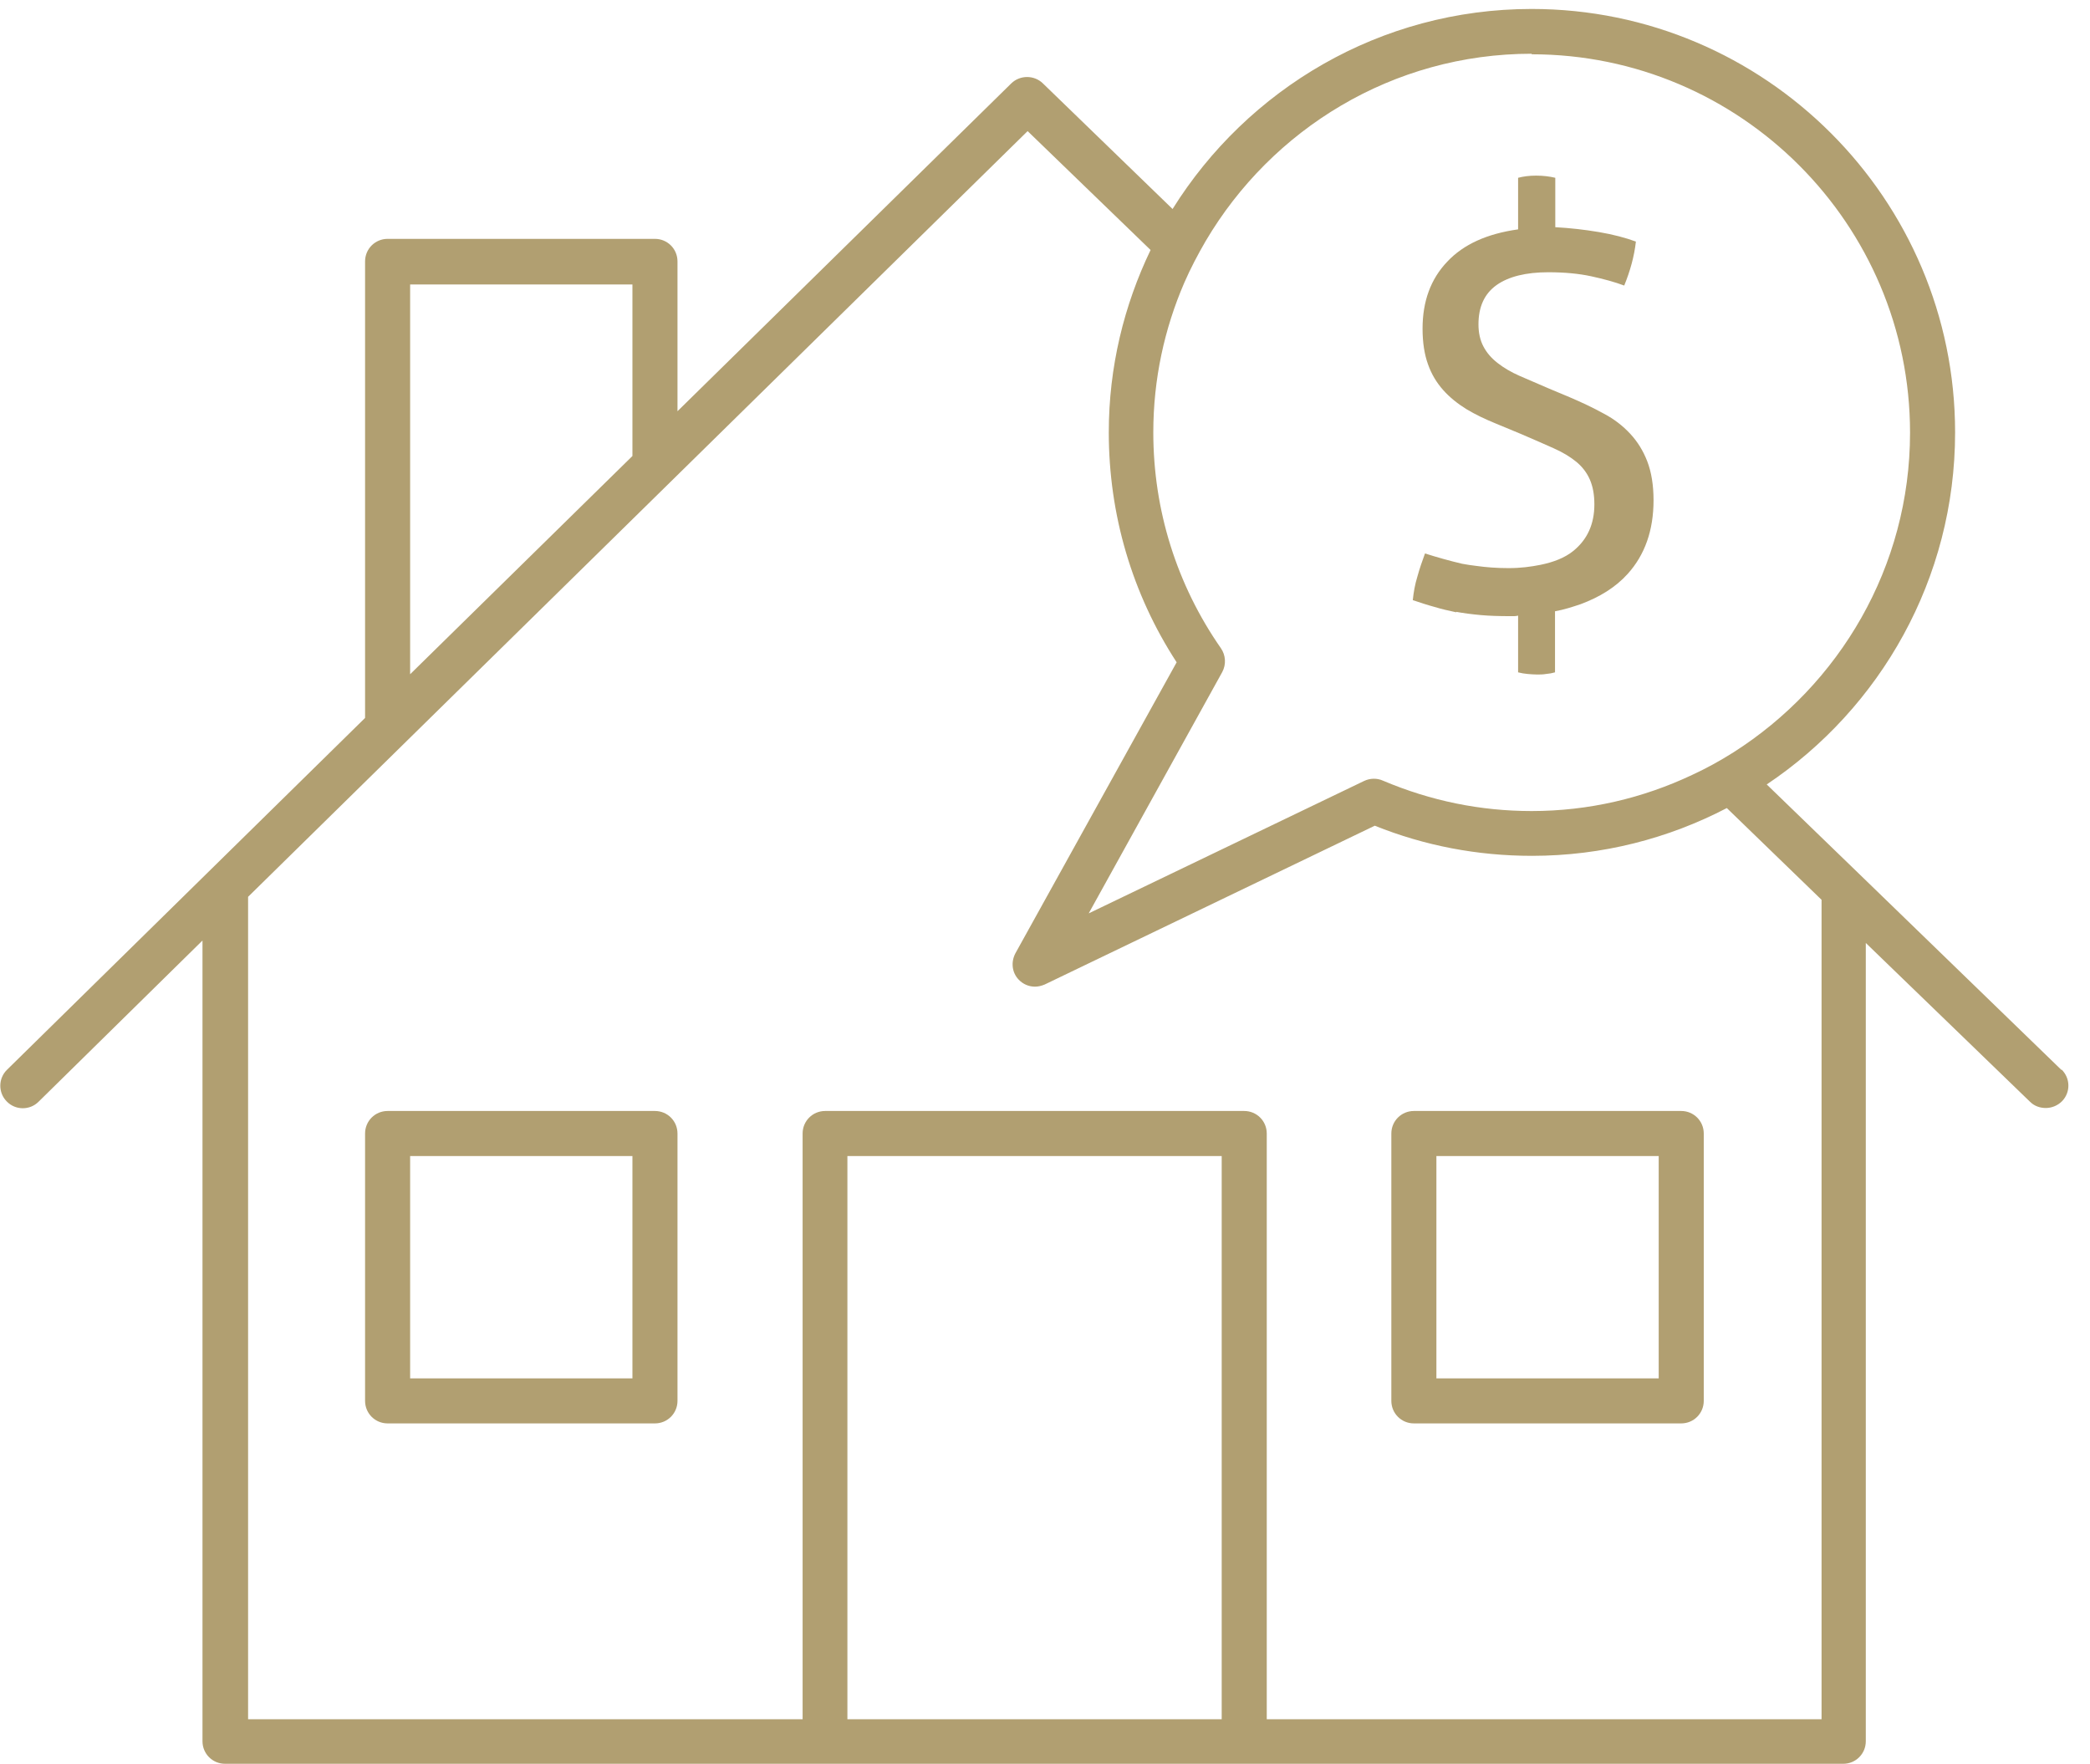 <svg width="77" height="65" viewBox="0 0 77 65" fill="none" xmlns="http://www.w3.org/2000/svg">
<path d="M75.95 39.42L68.51 32.21L65.09 28.9C69.27 26.1 72.03 21.33 72.03 15.93C72.03 7.33 65.03 0.33 56.43 0.33C50.85 0.33 45.96 3.28 43.2 7.7L38.42 3.07C38.1 2.76 37.58 2.76 37.26 3.07L24.96 15.15V9.63C24.96 9.17 24.59 8.8 24.13 8.8H14.28C13.82 8.8 13.45 9.17 13.45 9.63V26.45L0.26 39.41C-0.07 39.73 -0.07 40.26 0.25 40.58C0.57 40.91 1.1 40.91 1.42 40.59L7.46 34.65V64.15C7.46 64.61 7.83 64.98 8.29 64.98H67.91C68.37 64.98 68.74 64.61 68.74 64.15V34.74L74.79 40.59C74.95 40.75 75.16 40.82 75.37 40.82C75.58 40.82 75.8 40.74 75.97 40.57C76.29 40.24 76.28 39.72 75.95 39.4V39.42ZM56.43 2C64.12 2 70.37 8.26 70.37 15.94C70.37 20.89 67.76 25.24 63.86 27.72C63.37 28.03 62.86 28.31 62.34 28.55C60.54 29.4 58.54 29.88 56.43 29.88C54.55 29.88 52.72 29.51 50.95 28.76C50.73 28.66 50.47 28.67 50.26 28.77L40.11 33.65L45.03 24.76C45.18 24.48 45.16 24.14 44.98 23.88C43.35 21.54 42.49 18.79 42.49 15.93C42.49 13.97 42.9 12.11 43.63 10.42C43.86 9.89 44.13 9.38 44.42 8.88C46.85 4.76 51.31 1.98 56.43 1.98V2ZM15.11 10.48H23.3V16.8L15.11 24.84V10.48ZM31.22 63.34V42.59H45.01V63.34H31.22ZM67.1 63.34H46.67V41.76C46.67 41.3 46.3 40.93 45.84 40.93H30.4C29.94 40.93 29.57 41.3 29.57 41.76V63.34H9.14V33.04L37.86 4.83L42.39 9.21C41.41 11.25 40.85 13.52 40.85 15.93C40.85 18.96 41.71 21.88 43.35 24.4L37.41 35.12C37.24 35.44 37.28 35.83 37.53 36.09C37.69 36.26 37.91 36.35 38.13 36.35C38.25 36.35 38.37 36.32 38.49 36.27L50.65 30.42C52.49 31.16 54.44 31.53 56.44 31.53C59.03 31.53 61.47 30.89 63.62 29.77L67.11 33.15V63.34H67.1Z" fill="#B19F71"/>
<path d="M24.13 40.93H14.28C13.82 40.93 13.45 41.3 13.45 41.76V51.61C13.45 52.07 13.82 52.44 14.28 52.44H24.13C24.59 52.44 24.96 52.07 24.96 51.61V41.76C24.96 41.3 24.59 40.93 24.13 40.93ZM23.3 50.78H15.11V42.59H23.3V50.78Z" fill="#B19F71"/>
<path d="M61.94 40.93H52.09C51.63 40.93 51.26 41.3 51.26 41.76V51.61C51.26 52.07 51.63 52.44 52.09 52.44H61.94C62.4 52.44 62.77 52.07 62.77 51.61V41.76C62.77 41.3 62.4 40.93 61.94 40.93ZM61.11 50.78H52.92V42.59H61.11V50.78Z" fill="#B19F71"/>
<path d="M53.64 22.54C53.92 22.59 54.22 22.63 54.55 22.66C54.88 22.69 55.24 22.7 55.65 22.7H55.77C55.77 22.7 55.86 22.7 55.93 22.68V24.77C56.05 24.8 56.16 24.82 56.28 24.83C56.4 24.84 56.52 24.85 56.63 24.85C56.73 24.85 56.85 24.85 56.96 24.83C57.08 24.82 57.19 24.8 57.29 24.77V22.52C57.63 22.46 57.93 22.36 58.23 22.26C58.93 22 59.52 21.64 59.97 21.14C60.6 20.44 60.92 19.54 60.92 18.43C60.92 17.87 60.84 17.39 60.69 17C60.54 16.61 60.33 16.27 60.06 15.98C59.79 15.69 59.47 15.44 59.09 15.24C58.71 15.03 58.29 14.83 57.82 14.63L57.08 14.32C56.68 14.15 56.31 13.99 55.99 13.85C55.67 13.71 55.4 13.55 55.17 13.37C54.94 13.19 54.77 12.99 54.65 12.76C54.53 12.53 54.47 12.26 54.47 11.95C54.47 11.3 54.69 10.82 55.14 10.5C55.58 10.19 56.22 10.03 57.04 10.03C57.64 10.03 58.17 10.08 58.63 10.18C59.09 10.28 59.49 10.39 59.84 10.52C60.06 9.98 60.21 9.44 60.27 8.9C59.89 8.76 59.44 8.64 58.91 8.55C58.38 8.46 57.84 8.4 57.3 8.37V6.55C57.09 6.5 56.86 6.47 56.59 6.47C56.34 6.47 56.12 6.5 55.93 6.55V8.45C54.79 8.61 53.92 9 53.32 9.64C52.71 10.28 52.41 11.1 52.41 12.11C52.41 12.62 52.48 13.06 52.61 13.42C52.74 13.79 52.93 14.1 53.17 14.37C53.41 14.64 53.7 14.87 54.02 15.07C54.35 15.27 54.71 15.44 55.1 15.6L56.04 15.99C56.5 16.19 56.9 16.36 57.23 16.51C57.57 16.66 57.85 16.83 58.07 17.01C58.29 17.19 58.46 17.41 58.57 17.66C58.68 17.91 58.74 18.21 58.74 18.58C58.74 19.31 58.48 19.88 57.96 20.3C57.65 20.55 57.24 20.71 56.75 20.81C56.4 20.88 56.02 20.93 55.58 20.93C55.14 20.93 54.76 20.9 54.4 20.85C54.22 20.83 54.03 20.8 53.87 20.77C53.4 20.66 52.94 20.53 52.5 20.39C52.4 20.66 52.3 20.95 52.22 21.24C52.13 21.53 52.08 21.82 52.05 22.11C52.32 22.2 52.59 22.29 52.85 22.36C53.11 22.44 53.38 22.5 53.66 22.56L53.64 22.54Z" fill="#B19F71"/>
</svg>
